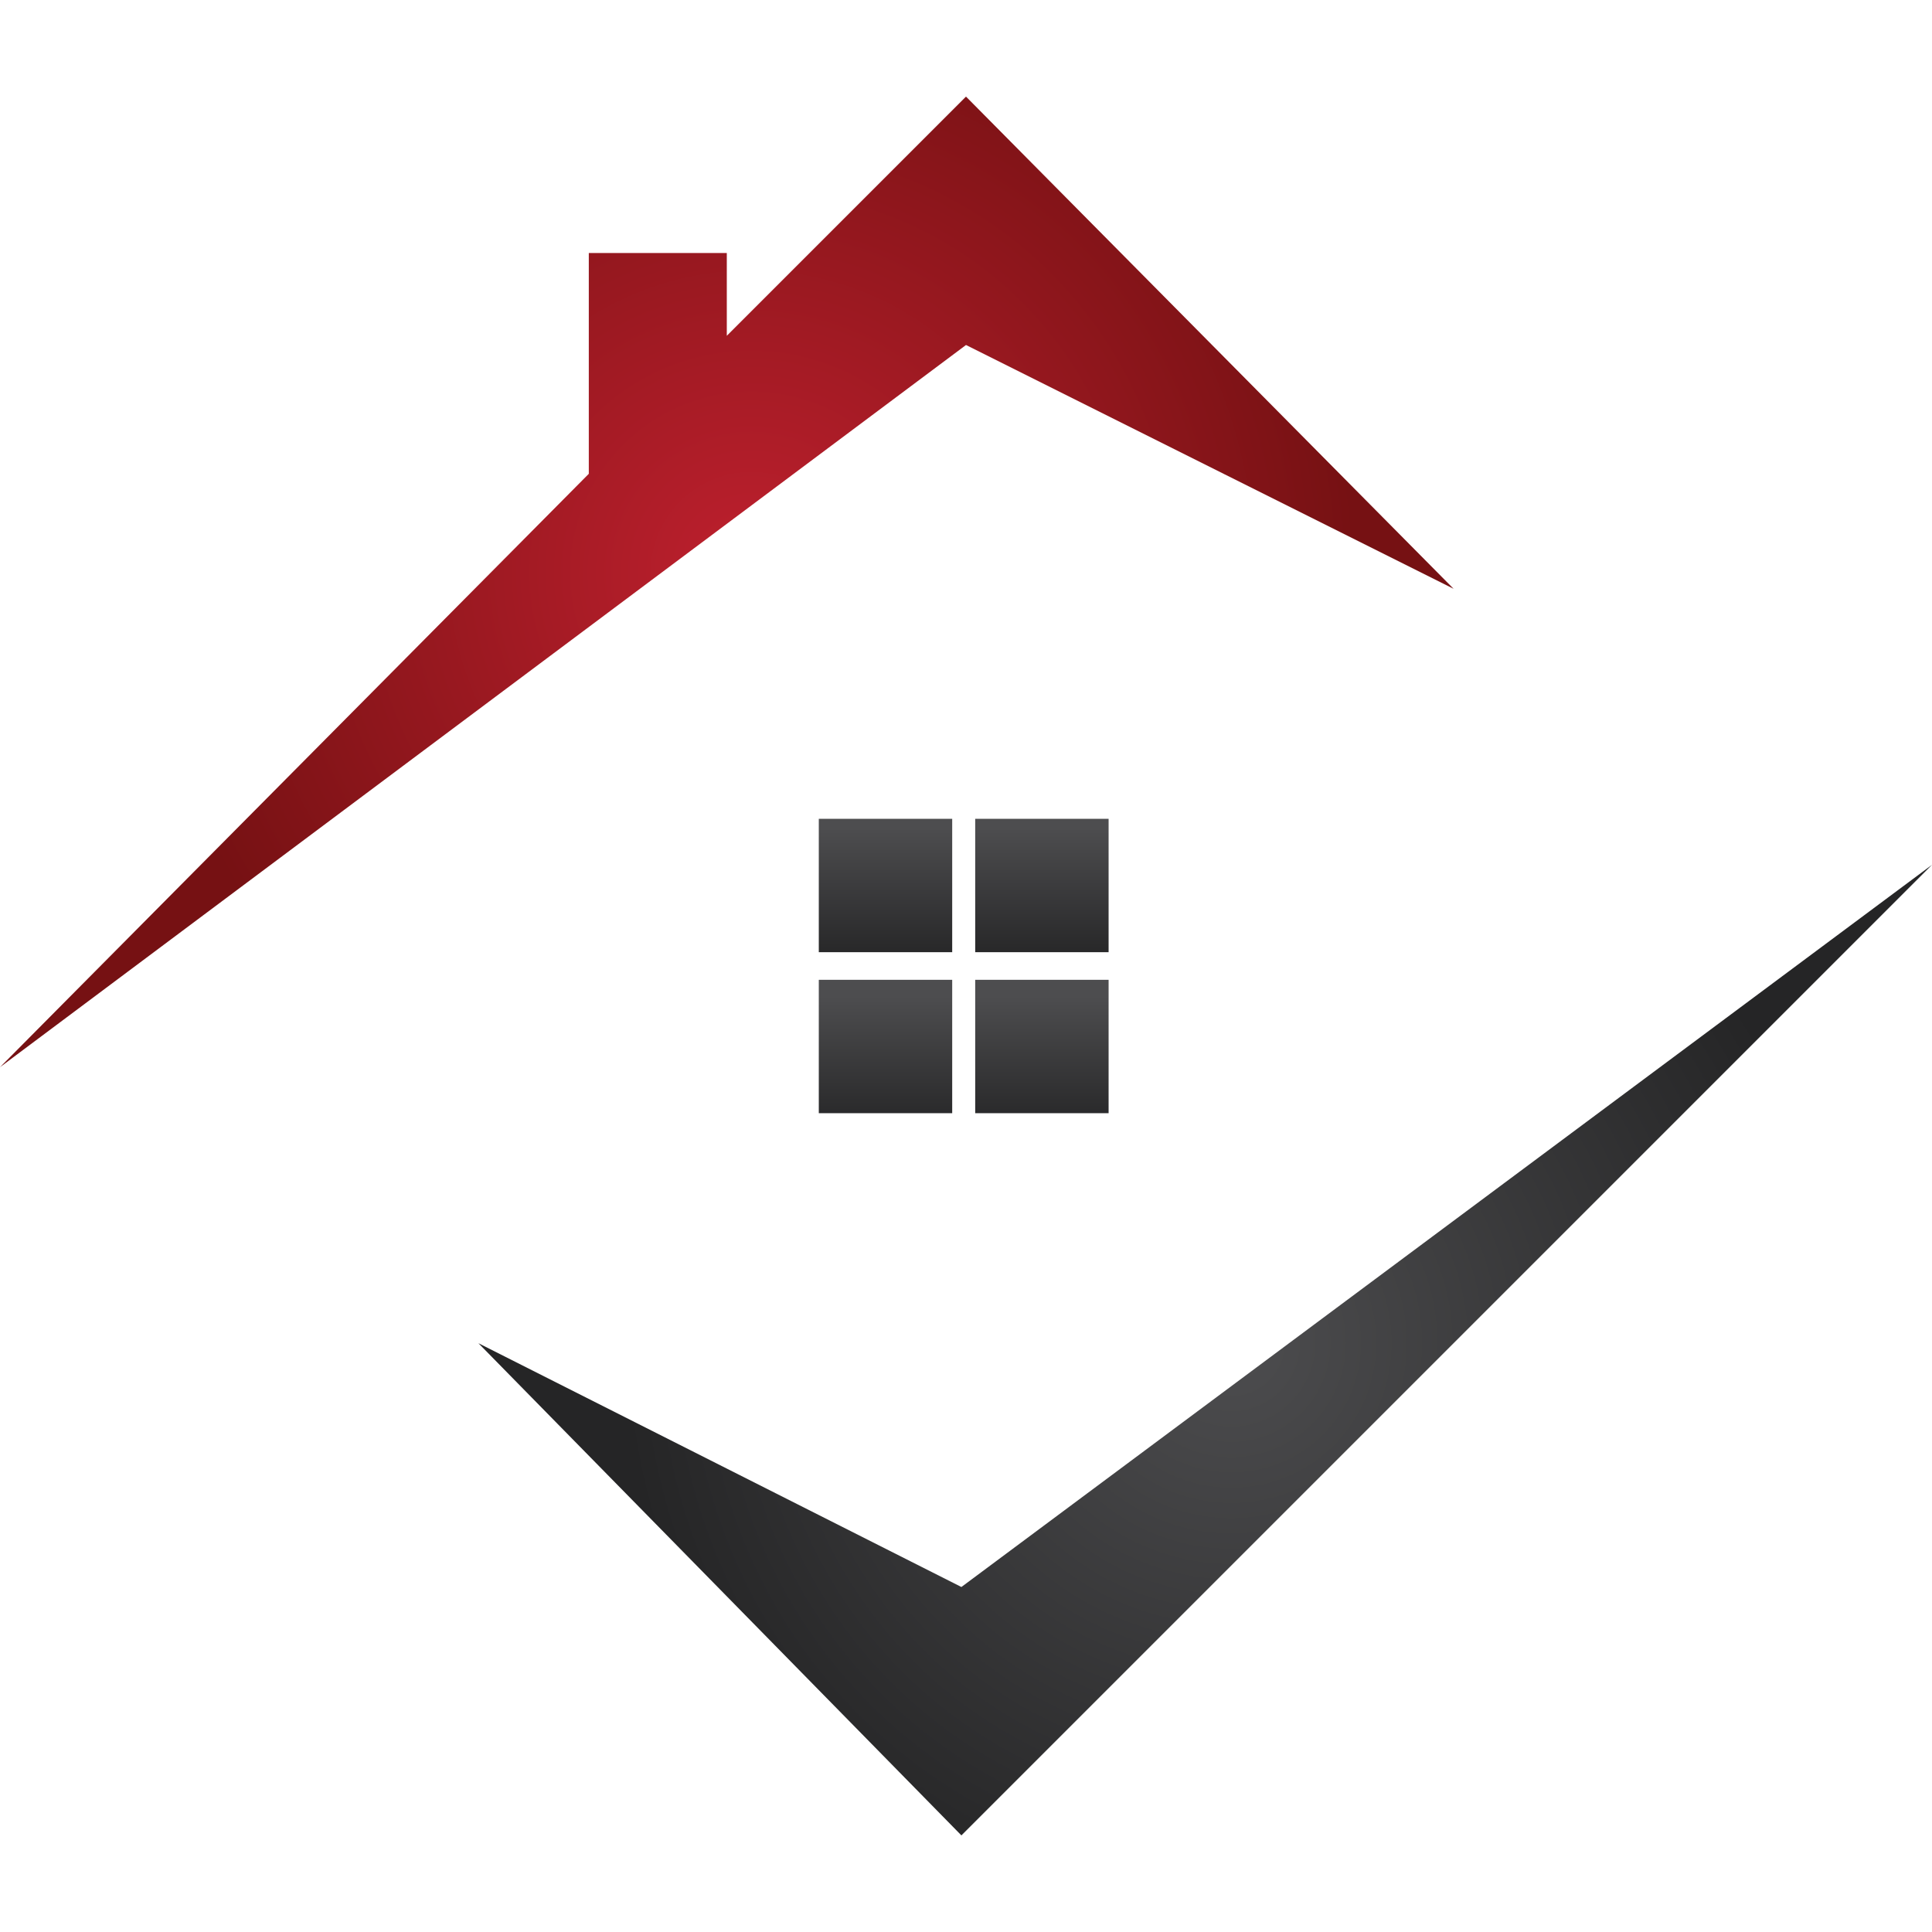 <?xml version="1.0" encoding="utf-8"?>
<!-- Generator: Adobe Illustrator 25.2.0, SVG Export Plug-In . SVG Version: 6.00 Build 0)  -->
<svg version="1.1" id="Layer_1" xmlns="http://www.w3.org/2000/svg" xmlns:xlink="http://www.w3.org/1999/xlink" x="0px" y="0px"
	 viewBox="0 0 42 42" style="enable-background:new 0 0 42 42;" xml:space="preserve">
<style type="text/css">
	.st0{clip-path:url(#SVGID_2_);fill:url(#SVGID_3_);}
	.st1{clip-path:url(#SVGID_5_);fill:url(#SVGID_6_);}
	.st2{clip-path:url(#SVGID_8_);fill:url(#SVGID_9_);}
	.st3{clip-path:url(#SVGID_11_);fill:url(#SVGID_12_);}
	.st4{clip-path:url(#SVGID_14_);fill:url(#SVGID_15_);}
	.st5{clip-path:url(#SVGID_17_);fill:url(#SVGID_18_);}
</style>
<g>
	<g>
		<g>
			<g>
				<g>
					<defs>
						<polygon id="SVGID_1_" points="20.9,39.9 42,18.8 20.9,34.5 10.4,29.2 						"/>
					</defs>
					<clipPath id="SVGID_2_">
						<use xlink:href="#SVGID_1_"  style="overflow:visible;"/>
					</clipPath>
					
						<radialGradient id="SVGID_3_" cx="-2071.302" cy="-613.055" r="0.253" gradientTransform="matrix(53.288 0 0 53.288 110401.75 32697.832)" gradientUnits="userSpaceOnUse">
						<stop  offset="0" style="stop-color:#4D4D4F"/>
						<stop  offset="1" style="stop-color:#252526"/>
					</radialGradient>
					<rect x="10.4" y="18.8" class="st0" width="31.6" height="21.1"/>
				</g>
			</g>
		</g>
	</g>
	<g>
		<g>
			<g>
				<g>
					<defs>
						<polygon id="SVGID_4_" points="21,2.1 15.8,7.3 15.8,5.5 12.8,5.5 12.8,10.3 0,23.2 21,7.5 31.6,12.8 						"/>
					</defs>
					<clipPath id="SVGID_5_">
						<use xlink:href="#SVGID_4_"  style="overflow:visible;"/>
					</clipPath>
					
						<radialGradient id="SVGID_6_" cx="-2070.722" cy="-612.123" r="0.252" gradientTransform="matrix(53.288 0 0 53.288 110360.406 32631.426)" gradientUnits="userSpaceOnUse">
						<stop  offset="0" style="stop-color:#BE202E"/>
						<stop  offset="0.995" style="stop-color:#761113"/>
						<stop  offset="1" style="stop-color:#761113"/>
					</radialGradient>
					<rect x="0" y="2.1" class="st1" width="31.6" height="21.1"/>
				</g>
			</g>
		</g>
	</g>
	<g>
		<g>
			<g>
				<g>
					<defs>
						<rect id="SVGID_7_" x="21.2" y="17.8" width="2.9" height="2.9"/>
					</defs>
					<clipPath id="SVGID_8_">
						<use xlink:href="#SVGID_7_"  style="overflow:visible;"/>
					</clipPath>
					
						<linearGradient id="SVGID_9_" gradientUnits="userSpaceOnUse" x1="-2018.285" y1="-803.876" x2="-2018.033" y2="-803.876" gradientTransform="matrix(0 11.577 -11.577 0 -9283.852 23383.707)">
						<stop  offset="0" style="stop-color:#4D4D4F"/>
						<stop  offset="1" style="stop-color:#252526"/>
					</linearGradient>
					<rect x="21.2" y="17.8" class="st2" width="2.9" height="2.9"/>
				</g>
			</g>
		</g>
	</g>
	<g>
		<g>
			<g>
				<g>
					<defs>
						<rect id="SVGID_10_" x="21.2" y="21.3" width="2.9" height="2.9"/>
					</defs>
					<clipPath id="SVGID_11_">
						<use xlink:href="#SVGID_10_"  style="overflow:visible;"/>
					</clipPath>
					
						<linearGradient id="SVGID_12_" gradientUnits="userSpaceOnUse" x1="-2019.173" y1="-803.878" x2="-2018.92" y2="-803.878" gradientTransform="matrix(0 11.577 -11.577 0 -9283.954 23397.641)">
						<stop  offset="0" style="stop-color:#4D4D4F"/>
						<stop  offset="1" style="stop-color:#252526"/>
					</linearGradient>
					<rect x="21.2" y="21.3" class="st3" width="2.9" height="2.9"/>
				</g>
			</g>
		</g>
	</g>
	<g>
		<g>
			<g>
				<g>
					<defs>
						<rect id="SVGID_13_" x="17.8" y="17.8" width="2.9" height="2.9"/>
					</defs>
					<clipPath id="SVGID_14_">
						<use xlink:href="#SVGID_13_"  style="overflow:visible;"/>
					</clipPath>
					
						<linearGradient id="SVGID_15_" gradientUnits="userSpaceOnUse" x1="-2018.285" y1="-804.763" x2="-2018.033" y2="-804.763" gradientTransform="matrix(0 11.577 -11.577 0 -9297.562 23383.707)">
						<stop  offset="0" style="stop-color:#4D4D4F"/>
						<stop  offset="1" style="stop-color:#252526"/>
					</linearGradient>
					<rect x="17.8" y="17.8" class="st4" width="2.9" height="2.9"/>
				</g>
			</g>
		</g>
	</g>
	<g>
		<g>
			<g>
				<g>
					<defs>
						<rect id="SVGID_16_" x="17.8" y="21.3" width="2.9" height="2.9"/>
					</defs>
					<clipPath id="SVGID_17_">
						<use xlink:href="#SVGID_16_"  style="overflow:visible;"/>
					</clipPath>
					
						<linearGradient id="SVGID_18_" gradientUnits="userSpaceOnUse" x1="-2019.173" y1="-804.765" x2="-2018.92" y2="-804.765" gradientTransform="matrix(0 11.577 -11.577 0 -9297.665 23397.641)">
						<stop  offset="0" style="stop-color:#4D4D4F"/>
						<stop  offset="1" style="stop-color:#252526"/>
					</linearGradient>
					<rect x="17.8" y="21.3" class="st5" width="2.9" height="2.9"/>
				</g>
			</g>
		</g>
	</g>
</g>
</svg>

